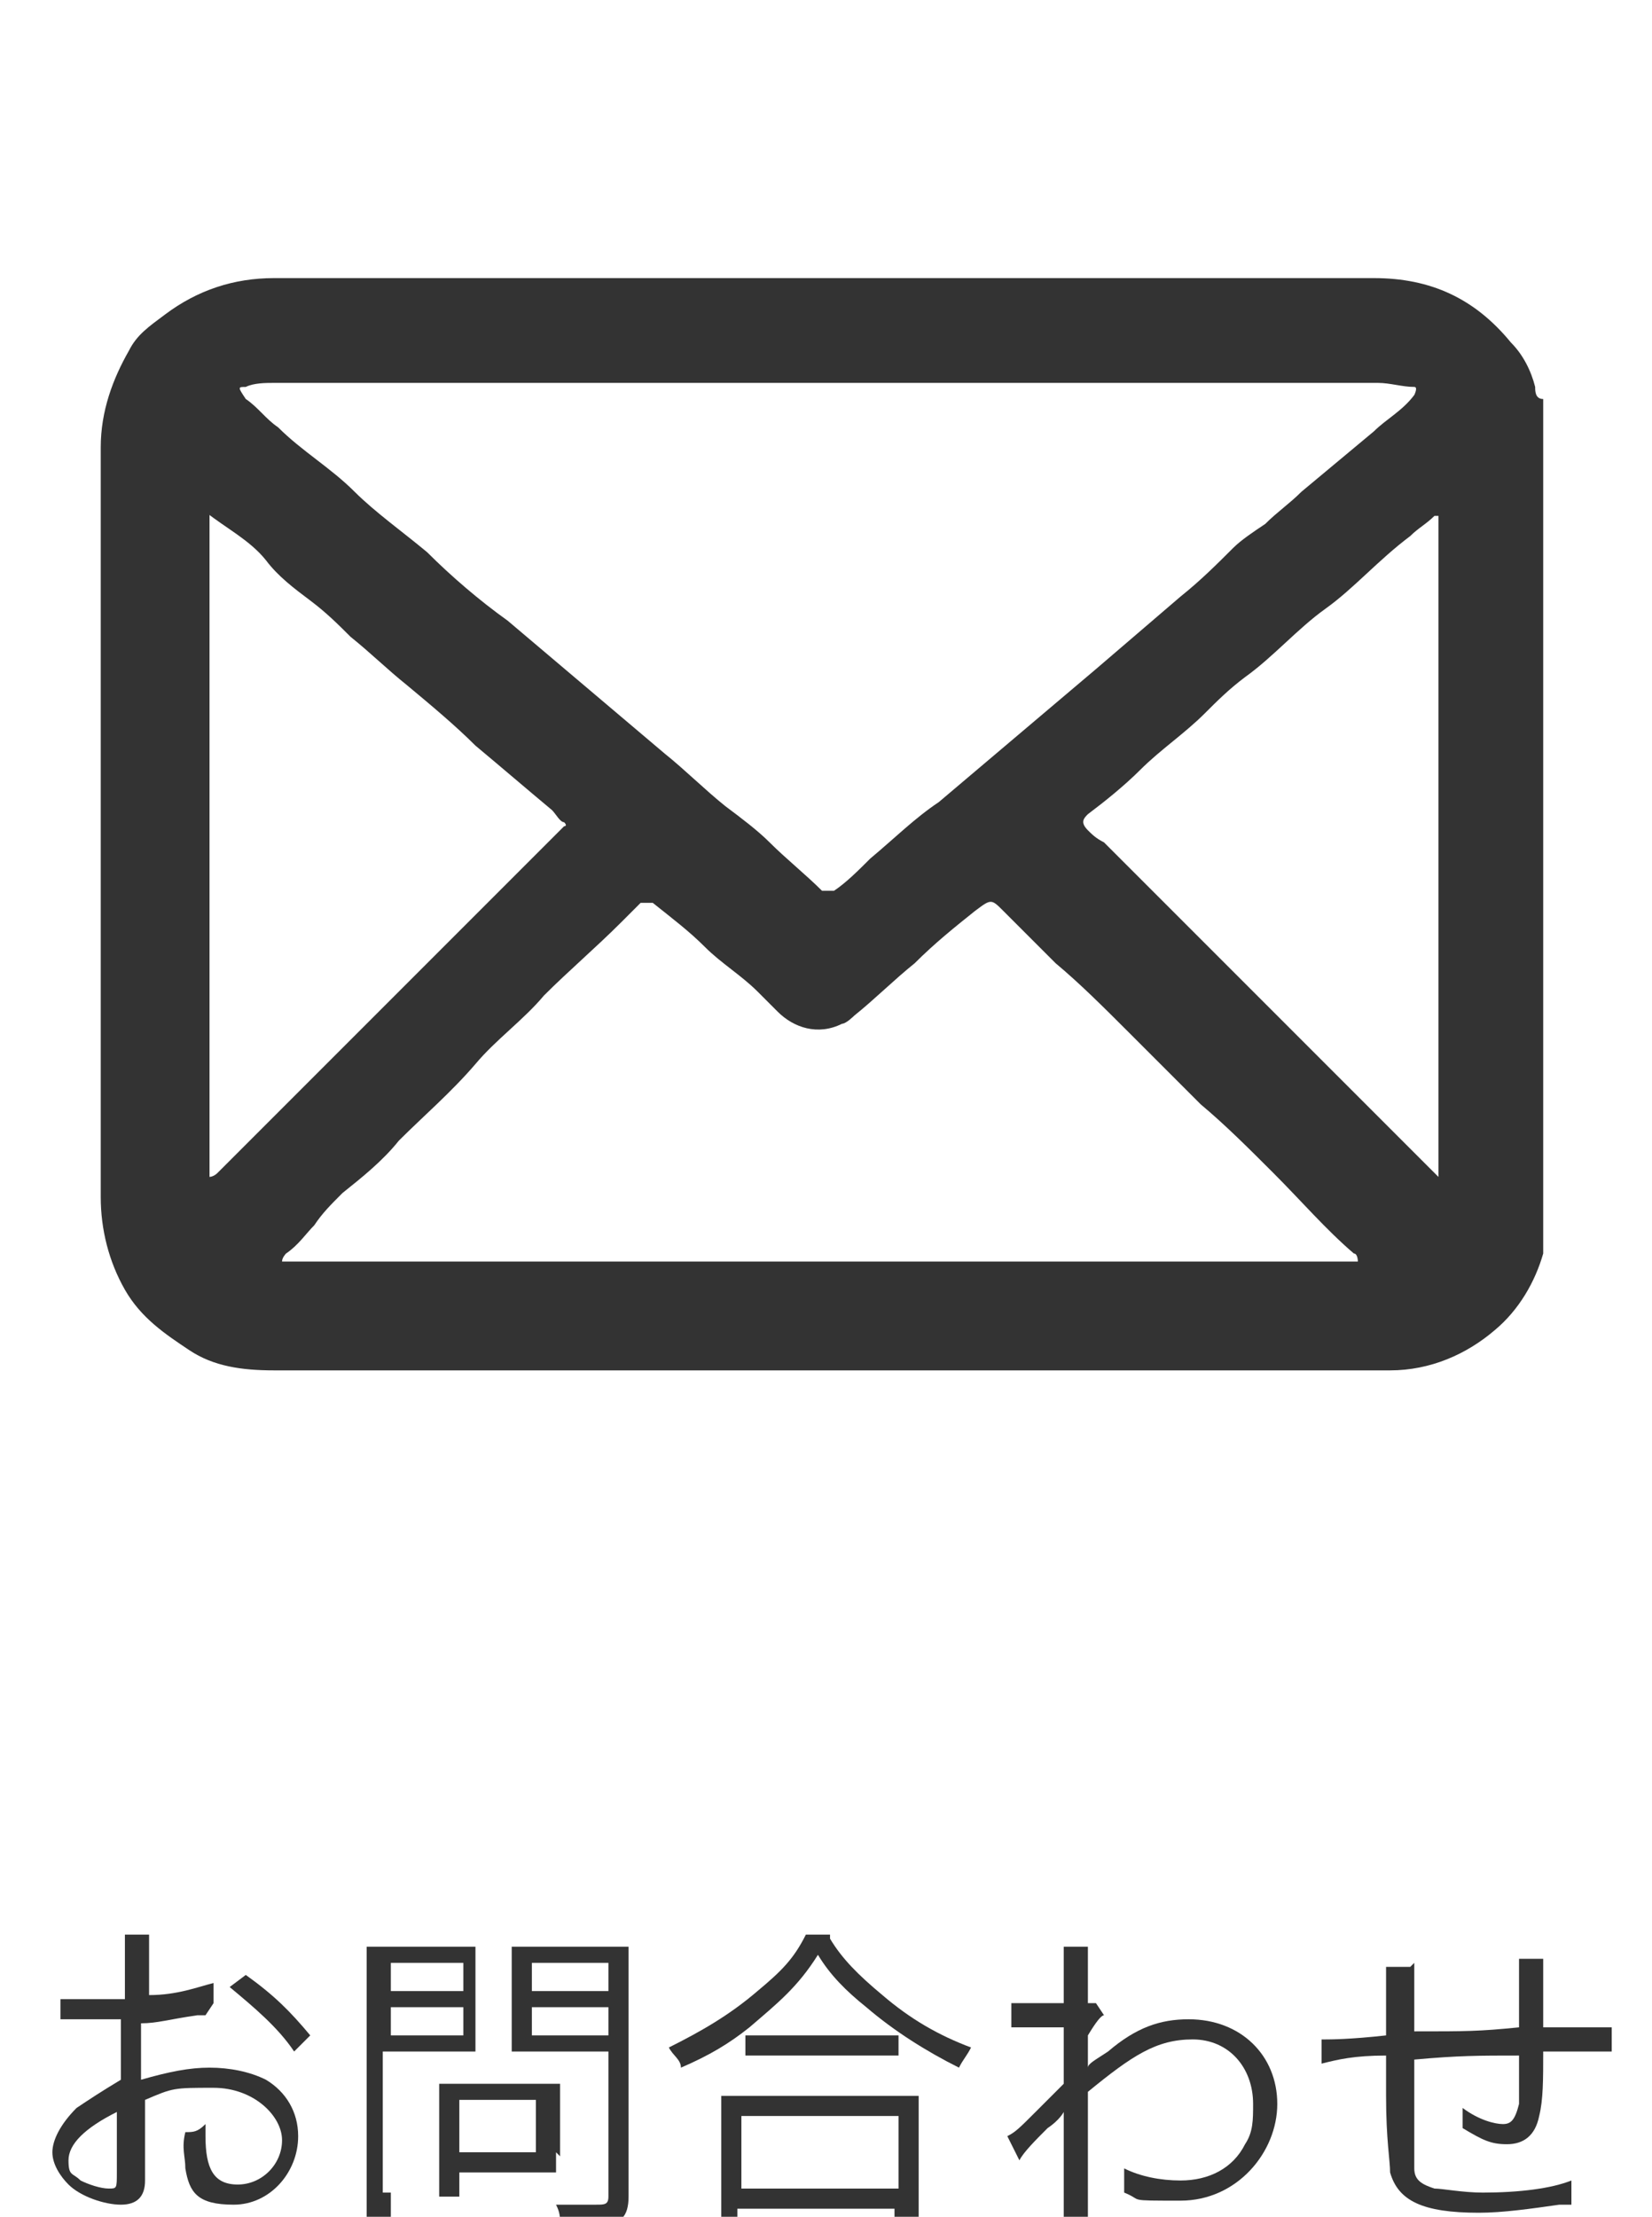 <?xml version="1.0" encoding="UTF-8"?>
<svg xmlns="http://www.w3.org/2000/svg" version="1.1" viewBox="0 0 41 55">
  <defs>
    <style>
      .cls-1 {
        fill: #333;
      }
    </style>
  </defs>
  <!-- Generator: Adobe Illustrator 28.7.3, SVG Export Plug-In . SVG Version: 1.2.0 Build 164)  -->
  <g>
    <g id="_レイヤー_1" data-name="レイヤー_1">
      <g>
        <path class="cls-1" d="M38.3,9.9v21c0,0,0,.1,0,.2-.2.7-.6,1.4-1.2,1.9-.7.6-1.6,1-2.6,1-9.2,0-18.5,0-27.7,0-.8,0-1.5-.1-2.1-.5-.6-.4-1.2-.8-1.6-1.5-.4-.7-.6-1.5-.6-2.3,0-4.9,0-9.7,0-14.6,0-1.3,0-2.7,0-4,0-.9.3-1.7.7-2.4.2-.4.5-.6.9-.9.8-.6,1.7-.9,2.7-.9.7,0,1.3,0,2,0,8.4,0,16.9,0,25.3,0,1.4,0,2.5.5,3.4,1.6.3.3.5.7.6,1.1,0,.1,0,.3.2.3ZM20.4,9.5h0c-4.5,0-9.1,0-13.6,0-.2,0-.5,0-.7.1-.2,0-.2,0,0,.3.3.2.5.5.8.7.6.6,1.3,1,1.9,1.6.5.5,1.2,1,1.8,1.5.6.6,1.3,1.2,2,1.7,1.3,1.1,2.6,2.2,3.9,3.3.5.4,1,.9,1.5,1.3.4.3.8.6,1.1.9.4.4.9.8,1.3,1.2.1,0,.2,0,.3,0,.3-.2.6-.5.9-.8.6-.5,1.1-1,1.7-1.4,1.3-1.1,2.6-2.2,3.9-3.3.7-.6,1.4-1.2,2.1-1.8.5-.4.9-.8,1.3-1.2.2-.2.5-.4.8-.6.3-.3.6-.5.9-.8.6-.5,1.2-1,1.8-1.5.3-.3.7-.5,1-.9,0,0,.1-.2,0-.2-.3,0-.6-.1-.9-.1-4.5,0-9,0-13.5,0ZM33.3,31.3s0,0,0,0c0,0,.1,0,.2,0,0,0,.2,0,.2,0,0,0,0-.2-.1-.2-.7-.6-1.3-1.3-2-2-.6-.6-1.2-1.2-1.8-1.7-.6-.6-1.2-1.2-1.8-1.8-.6-.6-1.2-1.2-1.8-1.7-.4-.4-.9-.9-1.3-1.3-.3-.3-.3-.3-.7,0-.5.4-1,.8-1.5,1.3-.5.4-1,.9-1.5,1.3,0,0-.2.2-.3.2-.6.3-1.2.1-1.6-.3-.2-.2-.3-.3-.5-.5-.4-.4-.9-.7-1.3-1.1-.4-.4-.8-.7-1.3-1.1-.1,0-.2,0-.3,0-.2.2-.3.3-.5.5-.6.6-1.3,1.2-1.9,1.8-.5.6-1.2,1.1-1.7,1.7-.6.7-1.3,1.3-1.9,1.9-.4.5-.9.9-1.4,1.3-.3.3-.5.5-.7.8-.2.2-.4.5-.7.7,0,0-.1.1-.1.2,0,0,.1,0,.2,0,.5,0,.9,0,1.4,0,8.2,0,16.4,0,24.6,0ZM5.2,12.7c0,.1,0,.3,0,.4,0,5.1,0,10.2,0,15.3,0,.2,0,.4,0,.6,0,0,0,.2,0,.2,0,0,.1,0,.2-.1.6-.6,1.2-1.2,1.8-1.8.6-.6,1.2-1.2,1.8-1.8.6-.6,1.2-1.2,1.8-1.8.7-.7,1.4-1.4,2-2,.4-.4.8-.8,1.2-1.2,0,0,.1,0,0-.1-.1,0-.2-.2-.3-.3-.6-.5-1.3-1.1-1.9-1.6-.5-.5-1.1-1-1.7-1.5-.5-.4-.9-.8-1.4-1.2-.3-.3-.6-.6-1-.9-.4-.3-.8-.6-1.1-1-.4-.5-1-.8-1.5-1.2ZM35.6,12.8c-.2.2-.4.3-.6.5-.8.6-1.4,1.3-2.1,1.8-.7.5-1.3,1.2-2,1.7-.4.3-.7.6-1,.9-.5.5-1.1.9-1.6,1.4-.4.4-.9.8-1.3,1.1-.1.1-.2.2,0,.4.1.1.2.2.4.3,2.7,2.7,5.4,5.4,8,8,0,0,.2.2.3.3V12.8Z"/>
        <g>
          <path class="cls-1" d="M5.1,50c0,0-.1,0-.2,0-.7.1-1,.2-1.4.2v1.4c.7-.2,1.2-.3,1.7-.3s1,.1,1.4.3c.5.3.8.8.8,1.4,0,.9-.7,1.7-1.6,1.7s-1.1-.3-1.2-.9c0-.3-.1-.5,0-.9.2,0,.3,0,.5-.2,0,.1,0,.2,0,.3,0,.8.2,1.2.8,1.2s1.1-.5,1.1-1.1-.7-1.3-1.7-1.3-1,0-1.7.3v2c0,.4-.2.6-.6.6s-1-.2-1.3-.5c-.2-.2-.4-.5-.4-.8s.2-.7.6-1.1c.3-.2.6-.4,1.1-.7v-1.5q0,0-.3,0c-.1,0-.3,0-.5,0s-.3,0-.4,0h-.3v-.5c.2,0,.5,0,.8,0s.5,0,.8,0v-.8c0-.3,0-.5,0-.8h.6c0,.2,0,.4,0,.7v.8c.7,0,1.2-.2,1.6-.3v.5ZM2.9,52.4c-.8.4-1.2.8-1.2,1.2s.1.3.3.5c.2.1.5.2.7.2s.2,0,.2-.4v-1.5ZM7.3,50.9c-.4-.6-1-1.1-1.6-1.6l.4-.3c.7.5,1.1.9,1.6,1.5l-.4.4Z"/>
          <path class="cls-1" d="M9.7,54.4c0,.4,0,.7,0,.9h-.6c0-.2,0-.5,0-.9v-5.2c0-.4,0-.6,0-.9.2,0,.4,0,.8,0h1.1c.4,0,.6,0,.8,0,0,.2,0,.4,0,.8v1.1c0,.3,0,.5,0,.7-.2,0-.5,0-.8,0h-1.5v3.5ZM9.7,49.4h1.8v-.7h-1.8v.7ZM9.7,50.5h1.8v-.7h-1.8v.7ZM13.8,53.4c0,.2,0,.3,0,.5-.2,0-.3,0-.5,0h-1.9v.6h-.5c0-.2,0-.4,0-.7v-1.6c0-.2,0-.3,0-.5.2,0,.3,0,.6,0h1.8c.2,0,.4,0,.6,0,0,.2,0,.3,0,.5v1.3ZM11.4,53.4h1.9v-1.3h-1.9v1.3ZM15.6,54.5c0,.5-.2.7-.7.7s-.6,0-1,0c0-.2,0-.3-.1-.5.4,0,.8,0,1,0s.3,0,.3-.2v-3.6h-1.6c-.3,0-.6,0-.8,0,0-.2,0-.4,0-.7v-1.1c0-.3,0-.5,0-.8.2,0,.4,0,.8,0h1.3c.4,0,.6,0,.8,0,0,.3,0,.5,0,.9v5.3ZM13.2,49.4h1.9v-.7h-1.9v.7ZM13.2,50.5h1.9v-.7h-1.9v.7Z"/>
          <path class="cls-1" d="M20.6,48.1c.3.5.7.9,1.3,1.4.7.6,1.4,1,2.2,1.3-.1.2-.2.3-.3.5-.8-.4-1.6-.9-2.3-1.5-.5-.4-.9-.8-1.2-1.3-.5.8-1,1.2-1.7,1.8-.5.4-1,.7-1.7,1,0-.2-.2-.3-.3-.5.8-.4,1.5-.8,2.2-1.4.6-.5.9-.8,1.2-1.4h.6ZM17.9,55.3c0-.2,0-.5,0-.8v-1.8c0-.3,0-.5,0-.7.2,0,.3,0,.6,0h3.7c.3,0,.5,0,.6,0,0,.2,0,.4,0,.7v1.8c0,.3,0,.6,0,.8h-.6v-.5h-3.9v.5h-.6ZM18.4,54.3h3.9v-1.8h-3.9v1.8ZM18.5,50.5c.1,0,.3,0,.6,0h2.5c.3,0,.5,0,.7,0v.5c-.2,0-.4,0-.7,0h-2.5c-.2,0-.5,0-.6,0v-.5Z"/>
          <path class="cls-1" d="M25,53c.2-.1.3-.2.7-.6q.3-.3.5-.5t.2-.2c0-.7,0-.7,0-1.4q-.1,0-.4,0c-.5,0-.7,0-.9,0v-.6c0,0,.1,0,.2,0,.1,0,.5,0,1.1,0,0-.5,0-.8,0-1.1s0-.2,0-.3h.6c0,.2,0,.4,0,.9q0,.3,0,.5c.1,0,.1,0,.2,0l.2.3q-.1,0-.4.5c0,.5,0,.8,0,.8h0c0-.1.2-.2.5-.4.7-.6,1.3-.8,2-.8,1.3,0,2.2.9,2.2,2.1s-1,2.4-2.4,2.4-.9,0-1.4-.2c0,0,0-.1,0-.1,0-.1,0-.2,0-.5.4.2.9.3,1.4.3.7,0,1.3-.3,1.6-.9.2-.3.2-.6.2-1,0-.9-.6-1.6-1.5-1.6s-1.5.4-2.6,1.3c0,2.4,0,2.8,0,3.2h-.6q0-.2,0-1.5c0-1,0-1,0-1.2h0c0,0-.1.2-.4.4-.3.3-.6.6-.7.8l-.3-.6Z"/>
          <path class="cls-1" d="M35.1,48.7q0,.3,0,1.7c1.3,0,1.6,0,2.6-.1h0v-.2c0,0,0-.2,0-.3,0-.7,0-1,0-1.2h.6c0,.2,0,.4,0,.6v.9s0,.2,0,.2c.8,0,1.4,0,1.7,0v.6c-.2,0-.2,0-.6,0s-.3,0-.5,0c-.1,0-.3,0-.6,0,0,.7,0,1.2-.1,1.6-.1.5-.4.7-.8.7s-.6-.1-1.1-.4c0-.1,0-.2,0-.2s0-.2,0-.3c.4.3.8.4,1,.4s.3-.1.4-.5c0-.4,0-.6,0-1.2-1,0-1.5,0-2.6.1h0v.7c0,1.2,0,1.8,0,2,0,.3.2.4.5.5.2,0,.7.1,1.2.1.9,0,1.7-.1,2.2-.3v.6s0,0-.3,0c-.7.1-1.4.2-2,.2-1.4,0-2-.3-2.2-1,0-.3-.1-.8-.1-1.9v-1c-.8,0-1.2.1-1.6.2v-.6s0,0,.1,0c.1,0,.6,0,1.5-.1v-.5c0-.7,0-1,0-1.2h.6Z"/>
        </g>
      </g>
    </g>
  </g>
</svg>